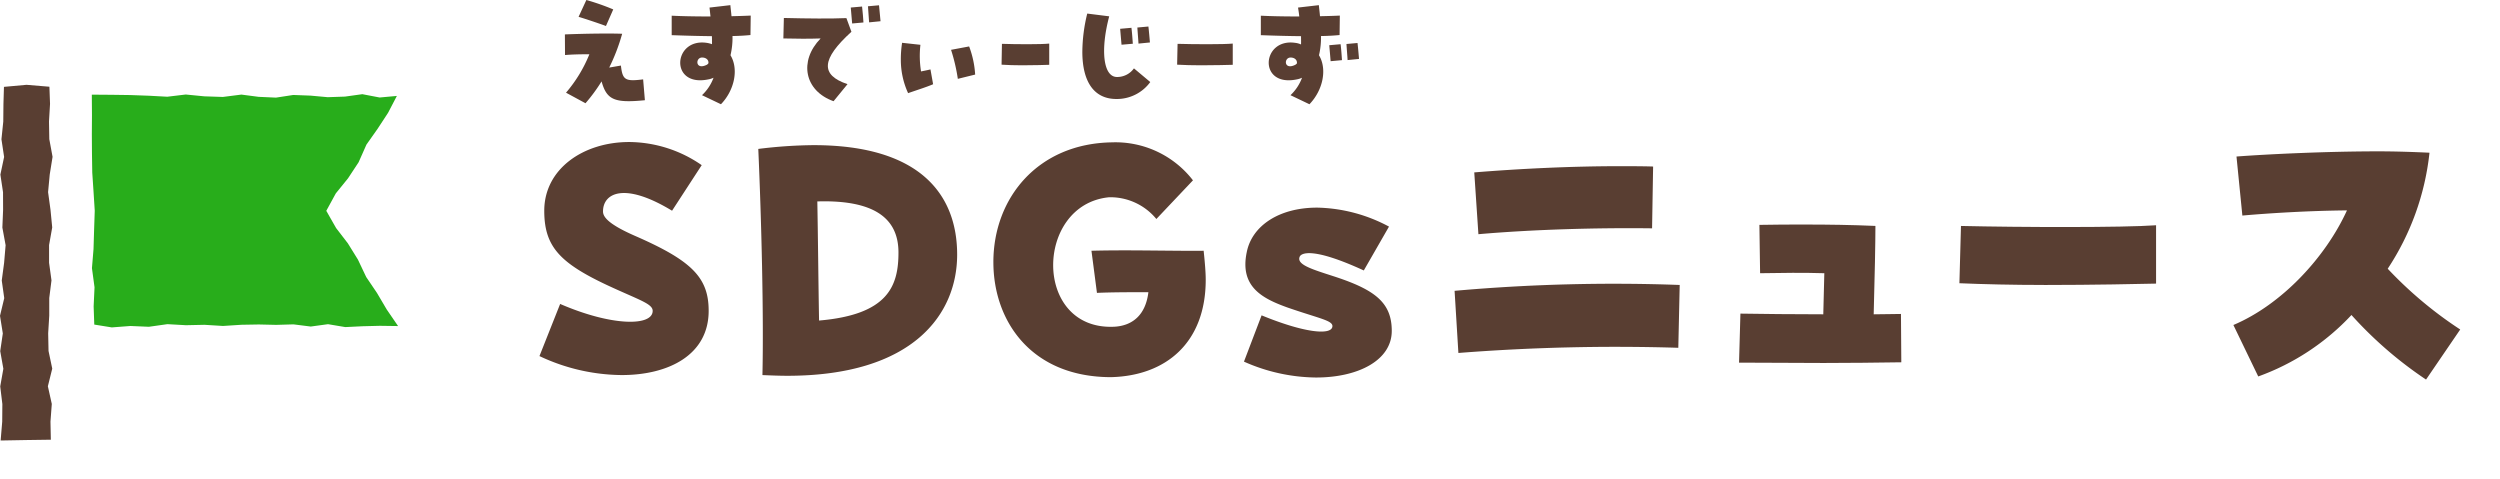 <svg xmlns="http://www.w3.org/2000/svg" xmlns:xlink="http://www.w3.org/1999/xlink" width="318.646" height="61" viewBox="0 0 318.646 61">
  <defs>
    <clipPath id="clip-path">
      <rect id="長方形_599" data-name="長方形 599" width="256" height="56" transform="translate(68.588 6.5)" fill="none"/>
    </clipPath>
    <clipPath id="clip-path-2">
      <rect id="長方形_5744" data-name="長方形 5744" width="101.222" height="13.286" transform="translate(0 0)" fill="none"/>
    </clipPath>
  </defs>
  <g id="グループ_17279" data-name="グループ 17279" transform="translate(-574 -2053)">
    <g id="グループ_17279-2" data-name="グループ 17279" transform="translate(568.059 2051.5)">
      <path id="パス_16148" data-name="パス 16148" d="M56.679,43.059l-2.324-.032-2.2.056-2.205.107-2.2-.37-2.2.3-2.2-.277-2.207.064-2.208-.051-2.209.038-2.36.151L32,42.9l-2.361.051-2.36-.134-2.36.333-2.362-.1-2.364.18-2.235-.36-.082-2.313.114-2.439-.329-2.438.2-2.435.074-2.442.082-2.441-.156-2.439L17.7,23.491l-.037-2.439-.016-2.44.016-2.442-.02-2.606,2.531.019,2.36.033L24.9,13.7l2.36.128,2.36-.282,2.362.232,2.364.078,2.364-.3,2.2.287,2.205.1,2.2-.338,2.2.082,2.2.2,2.2-.075,2.207-.308,2.208.423,2.194-.2L55.4,15.884l-1.34,2.046-1.412,2-1,2.251L50.3,24.228l-1.559,1.924-1.212,2.219,1.248,2.193,1.5,1.951,1.286,2.075,1.053,2.219,1.373,2.029,1.243,2.11Z" fill="#28ad1b"/>
      <path id="パス_16149" data-name="パス 16149" d="M12.421,57.544l-3.107.043-3.291.059.2-2.4L6.241,53l-.272-2.249.4-2.249-.4-2.249L6.3,44l-.359-2.25.541-2.25-.317-2.248.3-2.25.191-2.248-.413-2.249.092-2.251L6.327,26,5.99,23.753l.476-2.25-.34-2.25L6.358,17l.022-2.254.065-2.175,2.879-.261,2.914.243.08,2.189-.132,2.249.039,2.249.415,2.25-.36,2.249-.211,2.25.307,2.25.219,2.25-.4,2.248v2.25l.307,2.248-.284,2.248v2.251l-.138,2.25.046,2.251.473,2.248-.558,2.25.5,2.252-.168,2.253Z" fill="#593e32"/>
      <g id="グループ_1534" data-name="グループ 1534">
        <g id="グループ_1533" data-name="グループ 1533" clip-path="url(#clip-path)">
          <path id="パス_16150" data-name="パス 16150" d="M77.336,40.24c6.6,2.861,11.794,2.861,11.794.88,0-.924-1.805-1.408-5.853-3.3-6.073-2.86-7.965-4.972-7.965-9.461,0-5.324,4.972-8.757,10.826-8.757a16.383,16.383,0,0,1,9.241,2.948L91.6,28.358c-6.161-3.74-8.8-2.2-8.8.088,0,.66.572,1.584,4.093,3.124,7.261,3.169,9.373,5.326,9.373,9.55,0,5.589-5.061,8.185-11.09,8.185A24.923,24.923,0,0,1,74.7,46.885Z" fill="#593e32"/>
          <path id="パス_16151" data-name="パス 16151" d="M102.591,20.482A60.253,60.253,0,0,1,109.632,20c13.818,0,18.306,6.513,18.306,13.95,0,7.614-5.633,15.447-21.65,15.447-1.013,0-2.068-.044-3.169-.089.177-7.613-.132-19.891-.528-28.823m7.525,6.688c.088,4.841.132,10.121.221,15.183,8.8-.748,10.121-4.4,10.121-8.67,0-4.181-2.817-6.733-10.342-6.513" fill="#593e32"/>
          <path id="パス_16152" data-name="パス 16152" d="M132.555,34.915c0-8.186,5.677-15.138,15.139-15.271a12.482,12.482,0,0,1,10.3,4.841l-4.665,4.929a7.588,7.588,0,0,0-6.029-2.772c-9.5.924-9.725,17.03.7,16.5,2.244-.131,3.961-1.452,4.313-4.4-2.288,0-4.62,0-6.557.088l-.7-5.369c4.665-.132,10.474.044,14.3,0,.177,1.672.264,2.86.264,3.7,0,8.01-5.06,12.235-12.057,12.41-10.166,0-15.007-7.129-15.007-14.654" fill="#593e32"/>
          <path id="パス_16153" data-name="パス 16153" d="M166.742,41.693c5.457,2.244,8.846,2.552,9.021,1.452.132-.792-1.584-1.013-5.764-2.465-3.168-1.143-6.073-2.64-5.149-7.041.661-3.343,4.092-5.676,8.977-5.676a20.18,20.18,0,0,1,9.153,2.42l-3.212,5.589c-6.512-2.993-8.009-2.245-8.185-1.716-.352.967,1.5,1.54,4.224,2.42,5.326,1.716,7.526,3.344,7.526,7,0,3.742-4.269,5.942-9.638,5.942a23.039,23.039,0,0,1-9.2-2.025Z" fill="#593e32"/>
          <path id="パス_16154" data-name="パス 16154" d="M191.34,38.568a229.443,229.443,0,0,1,28.693-.748l-.177,8.009a258.414,258.414,0,0,0-28.031.66Zm2.508-15.094c5.941-.484,12.542-.792,18.439-.792,1.5,0,2.949,0,4.357.044l-.132,7.877c-6.865-.088-15.007.132-22.136.748Z" fill="#593e32"/>
          <path id="パス_16155" data-name="パス 16155" d="M238.334,47.765c-3.389,0-6.953-.044-10.737-.044l.175-6.249c2.817.044,6.734.089,10.562.089l.132-5.237c-2.861-.088-5.193-.044-8.185,0l-.089-6.162c2.025-.043,3.961-.043,5.854-.043,2.992,0,5.852.043,8.934.176,0,2.024-.089,6.557-.221,11.266,1.32,0,2.509-.045,3.476-.045l.044,6.161c-3.256.044-6.512.088-9.945.088" fill="#593e32"/>
          <path id="パス_16156" data-name="パス 16156" d="M266.454,37.82c-3.88,0-7.761-.088-10.77-.22l.2-7.3c7.523.175,20.709.219,24.867-.089v7.437c-1.9.044-8.038.176-14.295.176" fill="#593e32"/>
          <path id="パス_16157" data-name="パス 16157" d="M305.655,41.649a30.275,30.275,0,0,1-11.882,7.833l-3.168-6.558c6.16-2.6,11.749-8.625,14.478-14.609-4.8.044-9.858.352-13.334.66L291,21.45c4.136-.309,11.618-.66,18.043-.66,2.42,0,4.664.088,6.556.175a33.2,33.2,0,0,1-5.324,14.787,50.935,50.935,0,0,0,9.241,7.745l-4.356,6.381a50.419,50.419,0,0,1-9.506-8.229" fill="#593e32"/>
        </g>
      </g>
    </g>
    <g id="グループ_17280" data-name="グループ 17280" transform="translate(646 2053)">
      <g id="グループ_17237" data-name="グループ 17237" clip-path="url(#clip-path-2)">
        <path id="パス_60955" data-name="パス 60955" d="M.144,11.814a17.66,17.66,0,0,0,2.978-4.9c-1.3,0-2.289.032-3.106.1L0,4.386c2.817-.111,5.955-.143,7.3-.08A24.342,24.342,0,0,1,5.65,8.612l1.49-.256c.208,1.841.543,2.049,2.833,1.761l.223,2.657c-3.889.384-4.865-.048-5.521-2.4a21.338,21.338,0,0,1-2.049,2.785Zm1.6-9.668L2.737,0A29.534,29.534,0,0,1,6.163,1.2L5.234,3.314C4.562,3.058,2.609,2.4,1.745,2.146" fill="#593e32"/>
        <path id="パス_60956" data-name="パス 60956" d="M17.475,12.132a5.8,5.8,0,0,0,1.472-2.224,2.573,2.573,0,0,1-.656.208c-4.978,1.041-4.514-5.266-.24-4.658a3.489,3.489,0,0,1,.7.176c0-.64,0-.816-.016-1.024-1.68-.017-3.329-.064-5.122-.128V2c1.217.064,2.993.1,4.946.1-.047-.383-.08-.767-.127-1.135L21.092.656c.032.4.1.881.144,1.409.672-.017,1.441-.032,2.45-.08l-.033,2.48c-.608.065-1.44.113-2.289.128a9.749,9.749,0,0,1-.256,2.45c1.057,1.745.529,4.433-1.216,6.243Zm.816-4.065c.064-.416-.288-.736-.8-.736-.881,0-.881,1.632.56.944a.584.584,0,0,0,.24-.208" fill="#593e32"/>
        <path id="パス_60957" data-name="パス 60957" d="M32.6,4.9c-1.393.048-3.122.048-4.754,0l.063-2.61c3.186.08,5.987.1,7.972.017l.64,1.744c-3.841,3.489-3.986,5.506-.5,6.675L34.244,12.9c-3.7-1.313-4.466-5.106-1.648-8M36.437.961,37.878.833c.08.608.144,1.569.176,2.032l-1.441.128c-.032-.383-.1-1.135-.176-2.032M38.63.8,40.038.673c.048.4.128,1.232.193,2.032l-1.457.145c-.032-.593-.112-1.473-.144-2.049" fill="#593e32"/>
        <path id="パス_60958" data-name="パス 60958" d="M42.819,7.6a13.82,13.82,0,0,1,.16-2.145l2.337.256a12.278,12.278,0,0,0,.08,3.394c.384-.08.736-.145,1.2-.257l.336,1.889c-.9.385-2.145.768-3.186,1.136A10.155,10.155,0,0,1,42.819,7.6m6.4-1.249,2.305-.432a12.171,12.171,0,0,1,.768,3.585l-2.209.545a22.941,22.941,0,0,0-.864-3.7" fill="#593e32"/>
        <path id="パス_60959" data-name="パス 60959" d="M58.268,8.323c-.94,0-1.881-.031-2.61-.08l.047-2.656c1.825.063,5.02.08,6.028-.033V8.26c-.461.015-1.948.063-3.465.063" fill="#593e32"/>
        <path id="パス_60960" data-name="パス 60960" d="M65.954,6.579a20.9,20.9,0,0,1,.624-4.85l2.8.352c-1.136,4.29-.768,7.732.993,7.732a2.616,2.616,0,0,0,2.16-1.1l2.081,1.744a5.274,5.274,0,0,1-4.321,2.161c-2.8,0-4.338-2.128-4.338-6.034m4.818-2.913,1.44-.128c.08.608.145,1.569.177,2.032L70.948,5.7c-.032-.383-.1-1.135-.176-2.032m2.193-.16,1.408-.128c.048.4.128,1.232.193,2.032l-1.457.145c-.032-.593-.112-1.473-.144-2.049" fill="#593e32"/>
        <path id="パス_60961" data-name="パス 60961" d="M81.082,8.323c-1.1,0-2.195-.031-3.047-.08l.057-2.656c2.128.063,5.857.08,7.033-.033V8.26c-.538.015-2.273.063-4.043.063" fill="#593e32"/>
        <path id="パス_60962" data-name="パス 60962" d="M92.482,12.133a5.8,5.8,0,0,0,1.473-2.224,2.681,2.681,0,0,1-.656.208c-4.978,1.041-4.514-5.266-.24-4.659a2.4,2.4,0,0,1,.768.209c.016-.336,0-.688,0-1.056-1.728-.017-3.394-.065-5.122-.128V2c1.232.065,2.978.1,4.9.1-.048-.447-.1-.752-.16-1.136L96.1.657c.032.4.1.881.144,1.409.7-.017,1.521-.032,2.529-.08l-.032,2.48c-.624.065-1.488.113-2.369.128a9.735,9.735,0,0,1-.256,2.449c1.057,1.746.528,4.434-1.217,6.244ZM93.3,8.084c.064-.432-.288-.752-.8-.752-.881,0-.881,1.632.56.944a.7.7,0,0,0,.24-.192m4.13-2.321,1.44-.128c.08.609.145,1.569.176,2.032L97.6,7.8c-.032-.384-.095-1.136-.175-2.033m2.192-.16,1.409-.128c.048.4.128,1.232.192,2.032l-1.456.145c-.033-.592-.113-1.473-.145-2.049" fill="#593e32"/>
      </g>
    </g>
  </g>
</svg>
